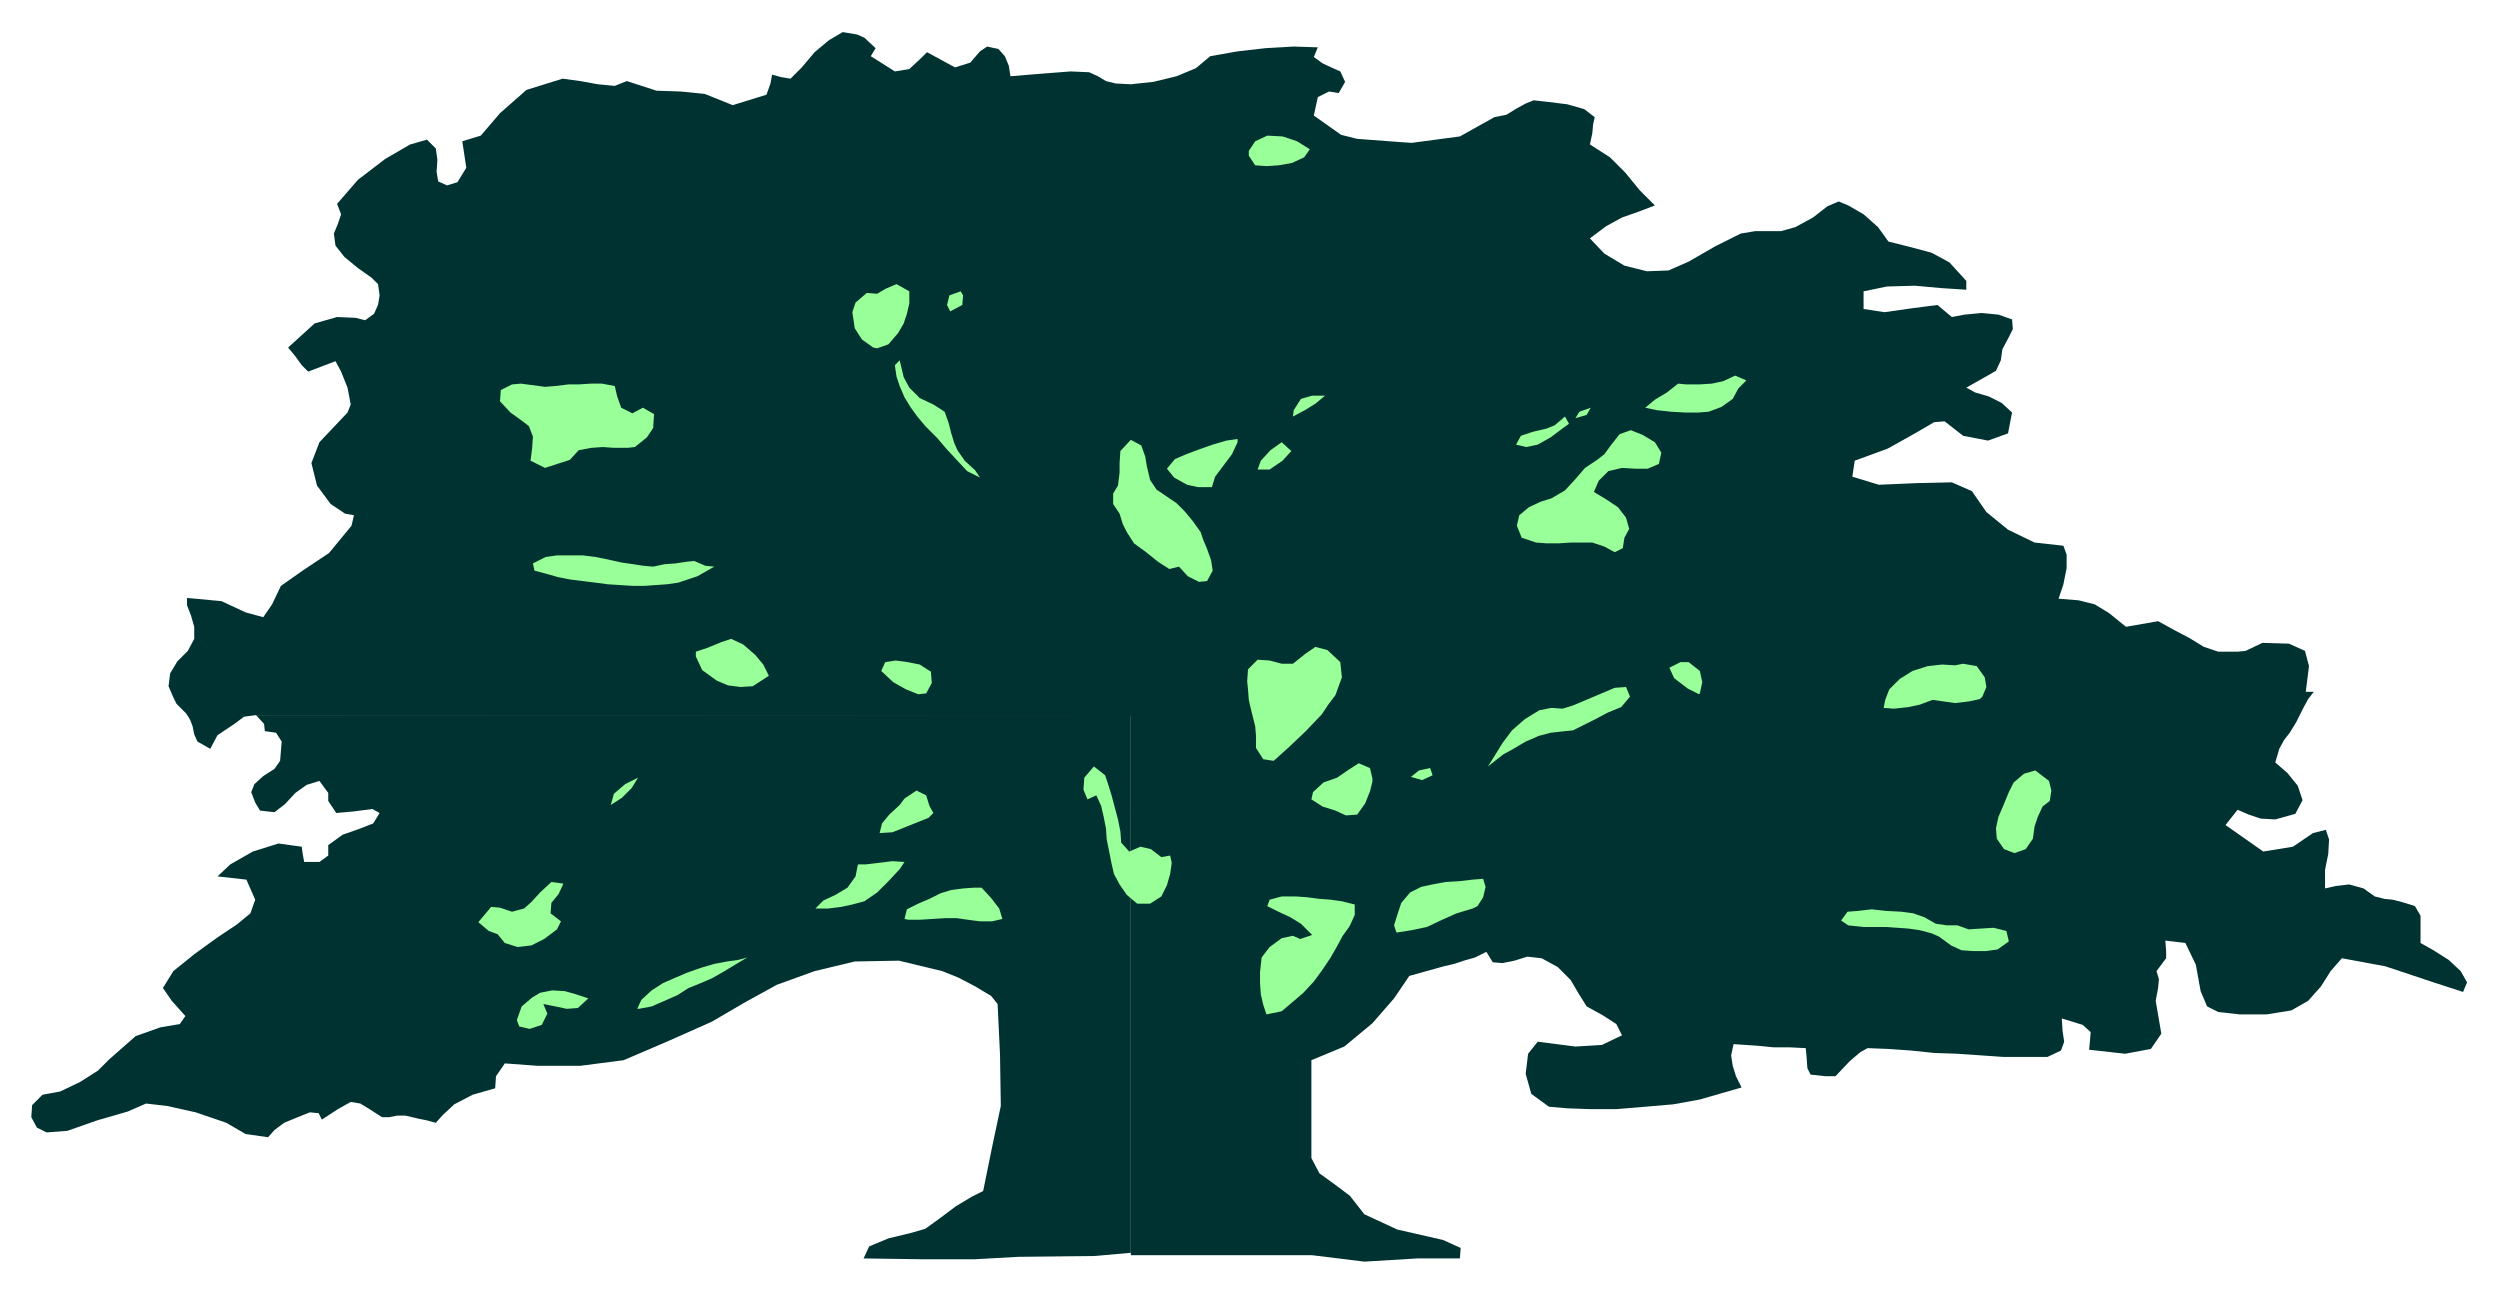 <svg xmlns="http://www.w3.org/2000/svg" width="493.465" height="255.366" fill-rule="evenodd" stroke-linecap="round" preserveAspectRatio="none" viewBox="0 0 3115 1612"><style>.brush1{fill:#003232}.pen1{stroke:none}</style><path d="m319 891 10 11 1 9 14 2 7 11-2 24-7 10-14 9-11 10-4 10 5 13 6 10 18 2 13-10 13-14 14-10 16-5 11 15v10l10 15 22-2 23-3 9 5-8 13-18 7-20 7-18 13v13l-11 8h-19l-2-11-1-8-29-4-32 10-28 16-16 15 36 4 11 25-6 17-17 14-24 16-29 21-26 21-13 21 11 16 17 19-7 10-24 4-31 11-33 29-14 14-22 14-25 12-22 4-13 13-1 15 7 13 12 6 26-2 37-13 38-11 23-10 26 3 36 8 38 13 24 14 28 4 8-9 12-9 17-7 15-6 11 1 4 8 20-13 16-9 12 2 13 8 14 9h9l10-2h10l17 4 10 2 11 3 9-10 14-13 23-12 28-8 1-15 11-16 41 3h53l54-7 56-24 54-24 41-24 40-22 47-17 50-12 55-1 54 13 20 8 21 11 20 12 8 10 3 63 1 64-11 52-11 54-14 7-20 12-20 15-18 13-17 5-29 7-24 10-7 15 70 1h69l54-3 94-1 46-4V891H319z" class="pen1 brush1"/><path d="m319 891 1090 1V105l-19-1-12-3-10-6-11-5-23-1-26 2-25 2-24 2-2-13-5-12-8-9-14-3-9 6-12 14-19 6-35-19-9 9-13 12-18 3-30-19 6-10-14-13-9-4-18-3-17 10-18 15-16 19-14 14-12-2-11-3-2 11-5 14-42 13-35-14-30-3-30-1-37-12-15 6-21-2-22-4-22-3-45 14-33 29-24 28-23 7 5 33-11 18-13 4-11-5-2-12 1-15-2-14-11-11-21 6-31 18-34 26-26 30 5 13-4 12-5 12 2 15 11 14 17 14 17 12 8 8 2 14-2 12-5 11-11 8-12-3-23-1-28 8-33 30 9 11 8 11 8 8 34-13 7 13 8 20 4 21-4 10-35 37-10 26 7 28 17 23 18 12 11 2-3 13-28 34-33 22-27 19-11 23-11 16-22-6-30-14-43-4v9l5 13 4 14v15l-8 15-13 13-9 15-2 16 6 14 4 8 12 12 5 8 3 8 2 10 4 9 16 9 9-17 21-14 12-9 15-2zm2516 59 5-17 6-11 7-9 8-13 9-18 6-11 7-9h-10l4-32-5-19-20-9-33-1-21 10-10 1h-24l-18-6-18-11-19-10-20-11-40 7-21-17-18-11-20-5-25-2 6-18 4-20v-17l-4-11-36-4-33-16-27-22-18-26-25-11-44 1-47 2-33-10 3-20 41-15 34-19 24-14 13-1 23 18 31 6 25-9 5-26-13-12-16-8-17-5-11-6 23-13 14-8 6-13 2-14 7-13 6-12-1-12-17-6-21-2-21 2-16 3-18-15-31 4-35 5-26-4v-22l29-6 35-1 33 3 31 2v-11l-21-23-22-12-26-7-28-7-13-18-18-16-19-11-12-5-14 6-18 14-22 12-18 5h-32l-18 3-32 16-33 19-25 11-27 1-28-7-25-15-18-19 20-15 20-11 20-7 21-8-19-19-18-22-19-19-25-16 3-14 1-11 2-9-13-10-21-6-24-3-18-2-10 4-11 6-13 8-15 3-43 24-60 8-15-1-53-4-20-5-34-24 5-23 14-7 12 2 8-14-6-13-9-4-13-6-11-8 5-12-30-1-35 2-35 4-34 6-18 15-24 10-29 7-28 3v845h1426zm0 0H1409v614h226l65 8 66-4h53l1-13-22-10-57-13-41-19-18-23-20-15-18-13-10-19v-122l41-17 35-29 27-31 19-28 43-12 13-3 12-4 14-4 14-7 8 13 12 1 15-3 16-5 18 2 20 11 16 16 10 17 10 16 20 11 17 11 7 14-25 12-33 2-47-6-12 15-3 25 7 25 22 16 23 2 29 1h32l36-3 35-3 33-6 52-15-7-14-4-13-2-13 3-14 30 2 20 2h20l20 1 1 11 1 14 4 8 19 2h12l18-19 13-11 9-5 26 1 28 2 29 3 29 1 29 2 29 2h54l17-8 4-11-2-13-1-16 26 8 10 9-1 12-1 10 45 5 32-6 13-19-7-41 3-16 1-11-3-10 12-16v-9l-1-13 25 3 13 27 6 33 8 19 14 7 27 3h33l31-5 21-12 16-18 12-19 14-16 54 10 57 19 40 13 5-12-8-14-15-14-19-12-16-9v-34l-7-12-16-5-12-3-10-1-12-3-14-10-18-5-17 2-13 3v-23l4-20 1-18-4-12-16 4-25 17-37 6-47-33 15-19 14 6 15 5 18 1 25-7 9-17-6-18-13-16-15-13z" class="pen1 brush1"/><path d="m814 530 1-14-14-8-13 7-14-7-5-14-3-13-16-3h-14l-15 1h-13l-16 2-13 1-15-2-15-2-11 1-14 7-1 14 13 14 14 10 9 7 5 13-1 15-2 15 18 9 31-10 11-12 16-3 14-1 14 1h17l9-1 15-12 8-12v-3zM666 711l-2-9 16-8 14-2h32l16 2 15 3 18 4 14 2 13 2 12 1 14-3 14-1 13-2 10-1 14 6 11 1-21 12-24 8-14 2-14 1-14 1h-15l-15-1-16-1-15-2-16-2-16-2-15-3-14-4-15-4zm201 101 15-5 17-7 12-4 15 7 15 13 10 12 7 14-20 13-15 1-16-2-14-6-18-13-8-17v-6zm-72 157-16 8-14 12-4 14 14-9 12-12 8-13zm402-606-14 5-3 12 4 8 15-8 1-12-3-5zm-501 751 6-13-15-2-14 13-11 12-9 8-15 4-15-5-11-1-16 19 13 11 11 4 9 11 16 5 17-2 16-8 16-12 5-10-13-10 1-13 9-11zm-19 137 5 12-7 14-15 5-13-3-3-8 6-17 13-11 10-6 15-3 16 1 14 4 15 5-13 12-14 1-14-3-15-3zm117 6 5-11 13-12 14-9 16-7 14-6 17-6 17-5 16-3 14-2 11-3-15 9-15 9-14 8-14 6-15 6-14 9-16 7-16 7-16 3h-2zm222-125h16l16-2 14-3 15-4 16-11 14-14 14-15 6-9-15-1-16 2-17 2h-10l-3 15-10 14-15 9-15 7-10 10zm111 13 3-12 14-7 14-6 14-7 13-4 15-2 14-1h9l12 13 10 13 4 13-13 3h-15l-15-2-14-2h-14l-16 1-16 1h-14l-5-1zm36-132-5-9-4-13-12-6-15 10-6 8-13 12-9 11-3 12 16-1 15-6 15-6 15-6 6-6zm295 53-11 2-13-10-13-3-14 6-10-11-1-14-3-15-4-15-4-15-4-13-4-12-14-11-12 14-1 15 5 12 11-5 6 13 3 13 3 15 1 14 3 15 3 15 3 13 7 13 9 13 13 11h16l14-9 7-14 4-14 2-14-2-9zm-298-229-14-9-15-3-15-2-13 2-5 11 15 14 16 9 15 6 10-1 7-13-1-12v-2zm-67-403 14-5 12-14 7-12 4-12 3-13v-15l-16-9-14 6-10 6-13-1-14 12-4 12 2 13 1 7 9 14 14 10 5 1zm28 15 5 21 7 13 13 13 17 8 14 9 5 14 3 12 4 13 4 9 9 13 13 12 6 9-16-8-13-14-13-14-11-13-15-15-10-12-8-11-8-13-6-14-4-12-2-14 6-6zm435-255 8 12 14 1 15-1 17-3 15-7 7-10-16-10-18-6-19-1-15 7-8 12v6zm-52 530 7-13-2-13-5-14-5-12-3-9-10-14-10-12-10-10-25-17-8-12-4-17-2-12-5-14-13-7-13 14-1 15v12l-2 16-6 10v13l8 12 4 13 5 10 9 14 15 11 15 12 14 9 12-3 11 12 14 7 10-1zm38-177-14 2-17 5-17 6-16 6-14 6-10 12 9 11 16 9 14 3h17l4-13 12-16 9-12 7-15v-4zm109-54h-16l-14 4-9 14-1 8 15-8 13-8 12-10zm-54 58-14 10-12 13-4 11h15l16-11 11-12-12-11zm579-77-14-6-15 7-14 3-16 1h-16l-10-1-14 11-15 9-12 10 14 3 18 2 18 1h16l13-1 16-6 14-10 7-13 10-10zm-221 54-5-9-13 11-10 4-17 4-15 5-6 11 13 3 14-3 16-9 16-12 7-5zm27-20-14 5-5 8 14-4 5-9zm50 28-14 5-11 14-8 11-9 7-15 10-13 15-12 13-17 10-13 4-15 7-12 10-3 13 6 15 18 6 13 1h15l15-1h27l15 5 13 7 10-5 2-13 6-11-4-14-10-13-15-10-15-9 6-14 12-12 17-4 17 1h15l14-6 3-14-8-13-15-9-15-6zm-378 274-15-4-13 9-15 12h-14l-15-4-15-1-12 12-1 15 1 10 1 13 3 13 3 12 2 8 1 12v15l9 14 13 2 20-18 20-19 20-21 8-12 9-12 8-22-2-19-16-15zm56 160-3-13-14-6-14 9-13 9-17 6-13 12-2 9 14 9 16 5 13 6 14-1 10-14 6-15 3-12v-4zm72-13-14 3-10 8 14 4 13-6-3-9zm72-2 10-16 8-13 12-16 16-14 18-11 15-3 14 1 13-4 52-22 14-1 5 12-11 13-17 7-15 8-14 7-14 7-10 1-18 2-15 4-16 7-17 10-11 6-14 11-5 4zm264-91 3-14-3-14-14-11h-10l-14 7 6 13 17 13 14 7 1-1zm352 4 5-12-2-12-10-14-17-3-10 2-16-1-18 2-19 6-16 10-13 13-5 13-2 10 13 1 18-2 14-3 16-6 14 2 14 2 17-2 14-3 3-3zm84 130 2-13-3-12-17-13-14 4-13 11-6 12-7 17-6 14-3 14 1 13 9 13 13 5 14-5 9-13 2-15 4-12 6-13 9-7zm-251 155-9-6 8-11 13-1 17-2 18 2 19 1 15 2 14 5 14 8 14 2h13l14 5 15-1 16-1 16 4 3 13-14 10-14 2h-17l-14-1-13-6-15-11-9-4-15-4-14-2-14-1-14-1h-28l-19-2zm-462-24 7-11 3-13-3-10-13 1-17 2-17 1-16 3-14 3-14 7-11 13-5 15-4 13 3 9 19-3 19-4 19-9 18-8 20-6 6-3zm-158 22 5-11v-13l-16-4-14-2-14-1-15-2-14-1h-18l-15 4-3 8 14 7 15 7 13 8 14 14-15 5-9-4-14 3-15 11-10 13-2 18v14l1 14 3 13 4 12 19-4 13-11 14-12 13-14 11-15 10-15 8-14 7-13 8-11 2-4z" style="stroke:none;fill:#9f9"/></svg>
